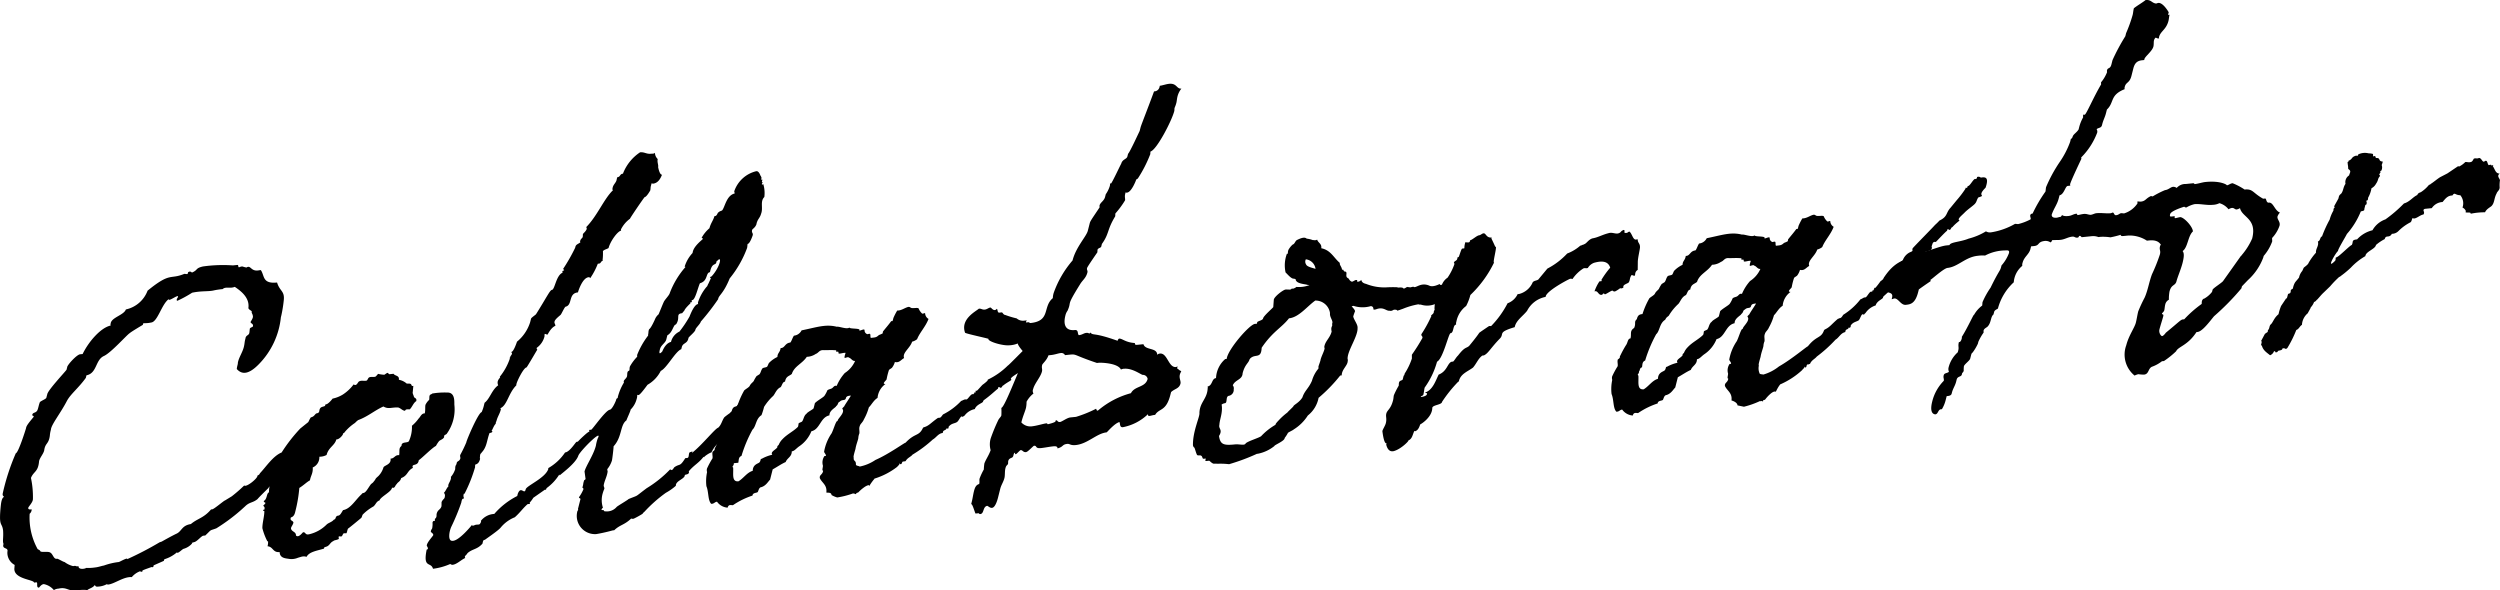 <svg xmlns="http://www.w3.org/2000/svg" width="302" height="71.32" viewBox="0 0 302 71.32">
  <g id="グループ_248" data-name="グループ 248" transform="translate(-88.618 -1297.612)">
    <path id="パス_1381" data-name="パス 1381" d="M133.742,1353.99a5.845,5.845,0,0,0-1.3.983c-.092.129-.1.373-.231.447-.076.068-1.41,1.176-1.545,1.25-.092.132-.111.435-.2.567-.06.007-.345-.026-.36.038-.076.067-.124.254-.2.322-.136.074-.285-.032-.361.038s.058.236-.019.3c-.272.149-.5.112-.648.248-.332.155-.4.4-.607.548-.227.206-.556.116-.5.354-.828.266-1.79.365-2.126,1.006-.375-.145-.647,0-1.022.1a1.993,1.993,0,0,1-1.2.122c-.569-.064-1-.2-1.026-.806-.841.087-.773-.649-1.462-.7a1.59,1.59,0,0,0,.066-.492.081.081,0,0,0-.088-.113,7.263,7.263,0,0,1-.6-1.578c-.006-.668.259-1.483.235-2.088,0,0-.18.018-.148-.107.076-.068.24-.024.168-.2.047-.187-.073-.175-.147-.349,0,0,.288-.212.26-.329,0,0-.269-.094-.178-.226.407-.222.3-.94.613-1.033a3.017,3.017,0,0,1,.069-.735l-.183.261c-.152.136-1.246,1.219-1.261,1.281-.592.486-.964.342-1.511.882l-.53.479a22.235,22.235,0,0,1-2.952,2.183c-.9.334-.48.048-1.33.863l-.24.025c-.241.025-.775.746-1.135.783l-.256.086.045.056a2.115,2.115,0,0,1-.983.646c-.18.019-.515.418-.772.5l-.1-.049a4.112,4.112,0,0,1-1.495.82c-.106.193-.047.187-.047.187l-1.253.553-.047.186c-.075.068-.179.019-.24.025.061-.006-1.024.347-1.04.409-.075.068-.092.13.013.181-.165-.044-.285-.032-.329-.088a2.366,2.366,0,0,0-1,.709c-.975-.083-2.079.817-2.86.9a.44.44,0,0,1-.166-.044,2.5,2.5,0,0,1-1.068.291c-.121.012-.3.031-.358-.207-.275.392-.755.44-.922.64-.554-.126-1.367.079-1.756,0-.541.055-.835-.4-1.708-.191a1.125,1.125,0,0,0-.573.18,2.118,2.118,0,0,0-1.221-.726c-.3.031-.5.354-.575.422-.421.043-.052-.722-.367-.629l-.241.024c.035-.367-2.53-.409-2.363-1.762,0,0,.018-.306.033-.368a1.663,1.663,0,0,1-.88-1.61c.142-.561-.7-.233-.468-.924-.147-.349.008-.729-.055-1.632-.138-1.078-.567-.307-.262-3.13.116-.923.325-.822.356-.947.015-.062-.165-.045-.146-.35a26.469,26.469,0,0,1,1.589-4.9c.3-.031,1.19-2.853,1.238-3.04.019-.3.5-.84.93-1.369.016-.062-.132-.168-.192-.162.049-.431.408-.224.622-.61.124-.255.158-.622.312-1,.227-.206.8-.386.787-.566l.1-.374c.066-.493,2.223-2.777,2.331-2.969l.079-.312c0-.244,1.143-1.513,1.564-1.556l.3-.029c.74-1.532,2.214-3.2,3.388-3.44a.329.329,0,0,1,0-.243c.069-.735,1.6-1.013,1.836-1.7a3.625,3.625,0,0,0,2.623-2.27c2.8-2.289,2.671-1.3,4.435-2.03.06-.006.286.033.345.027.12-.013.064-.249.183-.262a.3.3,0,0,1,.389.082c.783-.323.366-.523,1.36-.746a17.511,17.511,0,0,1,3.6-.124l.541-.054c.12-.013.088.112.088.112a.506.506,0,0,0,.073.175l.06-.007a.927.927,0,0,1,.376-.1,3.612,3.612,0,0,0,.494.132c.559-.36.5.556,1.556.328l.18-.019c.472.681.16,1.684,1.962,1.5.318,1.06.919,1,.815,2.1a16.585,16.585,0,0,1-.293,1.851l-.062.249a9.461,9.461,0,0,1-2.665,5.673c-1.186,1.214-2.025,1.3-2.662.575.034-.368.141-.561.129-.742.112-.679.63-1.339.759-2.08.047-.187.051-.43.129-.742l.032-.125c.051-.43.44-.348.474-.716.015-.062.035-.367.051-.429-.013-.181.408-.225.379-.342.079-.312-.326-.332-.279-.519.016-.062.275-.392.279-.635-.027-.361-.191-.4-.143-.593.032-.125-.462-.256-.4-.5.135-1.228-.95-2.028-1.651-2.5-.587.242-1.093-.071-1.471.272a8.426,8.426,0,0,0-1.157.179c-.677.129-1.411.022-2.524.256a14.016,14.016,0,0,1-1.767.968c-.121.013-.089-.112-.089-.112-.028-.119.107-.193.155-.38.018-.306-1.163.664-1.129.3-.863.633-1.338,2.746-2.119,2.825a3.4,3.4,0,0,1-.781.079l-.181.019-.047.187s-1.375.808-1.6,1.013c-.348.218-2.233,2.351-3.093,2.743-1.056.472-.821,2.085-2.114,2.338l-.079.313c-.9,1.244-1.839,1.947-2.285,2.782-.8,1.538-1.895,2.864-1.931,3.474a3.586,3.586,0,0,0-.131.741c-.147,1.047-.565.847-.681,1.769-.109.436-.506.841-.616,1.276-.106,1.347-.659,1.222-.983,2.043a11.03,11.03,0,0,1,.239,2.526c.009.423-.521.9-.568,1.089-.019.3.433.138.418.2a.7.7,0,0,1-.246.511,7.874,7.874,0,0,0,.967,4.272s.314.151.3.212c.058.238.93.027,1.183.185.374.144.426.868.861.762.121-.013.776.407.9.394a2.874,2.874,0,0,0,1.044.5c.436-.1.269.094.646,0-.022.548,1.047.258.882.213a5.5,5.5,0,0,0,1.126-.053c.42-.042.813-.2,1.054-.229a7.958,7.958,0,0,1,1.8-.426c.121-.012,1.088-.6,1.026-.347a39.4,39.4,0,0,0,3.908-2.036l.258-.087s1.163-.665,1.827-.975c.6-.3.6-.972,1.695-1.143.817-.69,1.523-.7,2.436-1.765l.12-.012c.165.043,1.437-1.057,1.558-1.07l.832-.509a17.985,17.985,0,0,0,1.5-1.306c.221.281,1.691-.9,1.589-1.194,0,0,.258-.087.3-.273.714-.741,1.585-2.1,2.625-2.514a19.249,19.249,0,0,1,2.256-2.9l.515-.415.44-.349c.091-.129.138-.316.321-.579.5-.112.47-.473.77-.5.378-.1.155-.38.4-.647.092-.131.452-.167.528-.236s-.013-.181.167-.2.575-.422.759-.683a3.872,3.872,0,0,0,1.236-.49,5.046,5.046,0,0,0,1.306-1.226c.4.262.483-.292.679-.372.333-.156.586,0,.9-.093.135-.074.139-.318.334-.4.256-.087.466.013.721-.073.06-.007.319-.338.319-.338a3.987,3.987,0,0,0,.734.108c.12-.012.228-.206.469-.229,0,0,.072.174.192.162l.481-.048c.161.286.717.169.636.723a1.949,1.949,0,0,1,.94.452c.165.043.361-.036.509.069.1.051.041.3.3.212l-.069.736c-.047.187.086.355.142.593.073.174.374.143.279.517-.347.218-.458.653-.776.99-.18.018-.509-.071-.573.179-.345-.026-.506-.313-.835-.4-.809-.04-1.173.24-1.784-.122-1.055.47-1.889,1.224-3.049,1.644a2.527,2.527,0,0,0-.381.342,5.667,5.667,0,0,0-1.288,1.163c-.032.125-.181.019-.168.2-.031.126-.458.654-.8.628-.189.748-.941.947-1.178,1.881a1.81,1.81,0,0,1-.873.21,1.332,1.332,0,0,1-.8,1.3c.052.723-.252,1-.334,1.551-.407.223-.8.628-1.286.92a17.117,17.117,0,0,1-.468,2.779c-.048.187-.114.68-.55.784-.169.442.266.336.308.636-.079.312-.307.517-.294.7.071.417.61.363.6.849.326.332.8-.385.86-.391.36-.038.191.4.822.22a4.373,4.373,0,0,0,1.979-1.113c.243-.267.663-.309.923-.64.3-.031.109-.436.53-.479.24-.025.394-.4.577-.666.917-.154,1.485-1.243,2.244-1.928.075-.069-.045-.056.212-.144.3-.029.562-.6.913-1.063.076-.068.288-.212.3-.274a1.676,1.676,0,0,0,.275-.392c.092-.132.3-.274.4-.4a2.481,2.481,0,0,0,.536-.966c.123-.255.964-.34.854-1.057.465.013.53-.479,1.039-.409.084-.555-.079-.842.285-1.121-.022-.606.828-.268.922-.641a4.089,4.089,0,0,0,.338-1.795,4.6,4.6,0,0,0,.806-.871c.227-.2.338-.641.742-.621.094-.374.025-.792.087-1.041a1.967,1.967,0,0,1,.442-.592c.048-.187-.009-.423.082-.555-.044-.057.273-.148.288-.211a8.779,8.779,0,0,1,1.785-.121c1.067-.048.856,1.249.9,1.548a5.033,5.033,0,0,1-.927,3.433c-.016.061-.272.148-.288.212-.075.067.013.18-.062.249-.108.193-.423.285-.575.421a3.832,3.832,0,0,0-.382.586c-.468.229-1.652,1.443-2.076,1.729-.085.8-.964.341-.7.921-.739.379-.581.909-1.425,1.237-.109.436-.41.468-.533.722-.212.143-.2.567-.576.423,0,.486-1.393,1.113-1.5,1.548C134.064,1353.41,134.045,1353.717,133.742,1353.99Z" transform="translate(0 4.793)"/>
    <path id="パス_1382" data-name="パス 1382" d="M156.594,1345.641c-.787.566-.5,1.994-1.552,3.132,0,.243-.154,1.534-.2,1.719a3.108,3.108,0,0,1-.553,1.028c-.032.125.056.236.026.361-.1.617-.389,1.071-.47,1.627.041.3.118.23.071.418a4.332,4.332,0,0,0-.2.567,2.93,2.93,0,0,0,.04,1.7.536.536,0,0,0-.168.2c-.048.187.3-.031.3.212a1.563,1.563,0,0,0,1.536-.519c.152-.138,1.527-.946,1.407-.933,1.371-.565.617-.124,2.206-1.317a13.876,13.876,0,0,0,2.787-2.226c.075-.068.12-.012.225.039.12-.013.227-.206.319-.336.712-.5.646,0,1.334-1.107l.241-.025c.3-.031.069-.735.413-.709.2-.081.272-.149.149.106,1.242-.976,2.8-2.956,3.172-3.053.379-.342.429-.773.72-1.228.168-.2,1.362-.988,1.3-.981l.12-.012a.445.445,0,0,1,0-.245,13.561,13.561,0,0,1,2.416-2.613.986.986,0,0,1,.108-.192c-.086-.356.449.075.588-.242,0,0,.494.132.509.069-.348.218-.482,1.445-.755,1.595-.242.267-.24.024-.39.16-.061.006-.092.131-.108.194-.152.136-.025.79-.463,1.14-.3.274-.725.316-.62.366a18.311,18.311,0,0,1-1.482,2.153c-.653.735-1.7,1.63-1.64,1.624-.5.112-.879.7-1.124,1.207-.24.025-1.027.59-.847.572-.061.007-.061.007-.1-.051-.61.792-1.122.964-1.792,1.761a.143.143,0,0,1,.029.119c-.019.306-.528.235-.5.354l-.032.125c-.215.387-1.087.6-1.049,1.14a6.611,6.611,0,0,1-1.209.85,16.781,16.781,0,0,0-2.564,2.264c-.152.138-.227.2-.242.268a10.931,10.931,0,0,1-1.088.6c-.12.012-.24.024-.285-.032-.849.814-1.358.745-2.057,1.422l-.18.019s-1.009.285-1.986.446a2.2,2.2,0,0,1-2.276-2.8.217.217,0,0,0,.064-.251l.3-1.183c-.028-.119-.208-.1-.178-.225a4.732,4.732,0,0,0,.537-.964c-.013-.181-.133-.169-.133-.169l.094-.374a1.976,1.976,0,0,1,.142-.561.206.206,0,0,0,.152-.137l-.125-.9c.174-.686,1.089-1.992,1.373-3.114a4.694,4.694,0,0,1,.221-.872c.676-1.283-2.057,1.423-2.336,2.058-.312,1-2.293,2.358-2.249,2.413,0,0-.073-.174-.1-.051a5.733,5.733,0,0,1-1.445,1.543.344.344,0,0,0-.107.194c-.015.062-.015.062-.12.012l-1.422.995a3.634,3.634,0,0,1-.442.59.151.151,0,0,1,.028.119c.045.056-.3.031-.315.093-.607.547-.823.934-1.505,1.55a4.256,4.256,0,0,0-1.724,1.267c-.335.4-1.955,1.474-1.894,1.468-.225-.039-.243.267-.291.454-.654.734-1.208.609-1.815,1.156-.122.255-.439.348-.262.573-.527.235-1.089.84-1.615.831l-.208-.1a7.43,7.43,0,0,1-2.077.575c-.245-.886-1.23,0-.768-2.289.015-.062.121-.013.153-.138,0-.242-.162-.287-.131-.412.035-.367.748-1.107.78-1.231,0-.243-.282-.275-.3-.456.079-.312.183-.261.187-.5a2.2,2.2,0,0,0,.021-.549c.064-.248.168-.2.288-.21.015-.062-.013-.181,0-.244a.422.422,0,0,0,.183-.261c.032-.125,0-.243.035-.368.126-.5.47-.472.58-.909l.007-.486c.138-.318.334-.4.366-.522.079-.313.051-.43-.084-.6.228-.206.322-.58.55-.784l-.029-.119c.08-.312.232-.448.311-.76.015-.062.047-.187,0-.244a2.73,2.73,0,0,0,.537-.964,1.231,1.231,0,0,1,.049-.43c.061-.006.139-.318.123-.255.019-.306.347-.218.442-.592.032-.125-.058-.236-.011-.423a16.241,16.241,0,0,0,.74-1.532c-.029-.118,1.438-3.606,1.859-3.648l.015-.062a4.1,4.1,0,0,0,.265-.816l.064-.249c.65-.492.859-1.544,1.645-2.11a.73.73,0,0,1-.054-.48,1.039,1.039,0,0,1,.291-.455c-.044-.055-.044-.055-.028-.118a7.074,7.074,0,0,0,1.181-2.124c.015-.062.032-.125-.028-.119l.075-.067.015-.062c.032-.125.183-.262.215-.386.016-.063-.089-.114-.058-.238,0,0,.209.1.661-1.221a4.972,4.972,0,0,0,1.588-2.346l.111-.436c.032-.125.59-.485.607-.548,1.269-2.01,1.671-2.9,1.911-2.925.36-.036.5-1.75,1.284-2.074a.149.149,0,0,0-.028-.118c.047-.187.136-.075.227-.206-.044-.056-.088-.113-.148-.106a21.643,21.643,0,0,0,1.471-2.578l.032-.125c.079-.312.379-.342.607-.547-.089-.113-.028-.119-.028-.119,0-.244.274-.393.306-.517a2.64,2.64,0,0,0,.019-.3c-.029-.119.3-.274.459-.654a.3.3,0,0,0-.058-.238c1.336-1.349,2.157-3.437,3.234-4.455-.1-.051-.058-.238-.026-.362.1-.374.442-.592.476-.959l.064-.249c.42-.042.275-.393.7-.435l.015-.062a5.438,5.438,0,0,1,2.042-2.515c.54-.055.762.227,1.3.172.181-.018.346.026.5-.112a1.075,1.075,0,0,0,.336.756c-.094.373.112.716.048.966,0,0,.169.954.469.923-.155.38-.433,1.015-1.094,1.082-.06.007-.1-.051-.163-.043l-.1.374c-.031.125-.019.3-.066.492,0,0-.429.773-.669.8-.06.007-1.832,2.616-1.772,2.609a3.608,3.608,0,0,0-1.08,1.263.193.193,0,0,0,.012.181c-.42.042-1.321,1.288-1.525,2.1-.212.144-.512.174-.68.373a6.615,6.615,0,0,1-.044,1.1l.045.057c-.316.093-.2.323-.5.354l-.12.012a8.4,8.4,0,0,1-.907,1.731c-.06.006-.028-.119-.209-.1-.721.074-1.218,1.581-1.282,1.83-1.2.122-.619,1.52-1.491,1.73-.12.012-.538.966-.6.971.059-.006-.652.491-.73.8-.062.249.058.236.1.536-.588.242-.913,1.064-.973,1.069s-.209-.1-.329-.087a2.674,2.674,0,0,0-.019.306,2.414,2.414,0,0,1-.933,1.369c-.047.187.074.175.059.237.015-.062-1.242,2.129-1.3,2.135-.36.036-1.207,1.762-1.226,2.068l-.032.125c-.941.946-1.079,2.417-1.923,2.744a.124.124,0,0,1,.073.175c-.126.5-.385.829-.512,1.327-.015.062-.122.256-.094.374-.212.142-.445.835-.506.841-.015.062.121-.013.089.113s-.332.155-.332.155c-.341.883-.306,1.669-.943,2.341-.108.193-.136.075-.2.325-.019.3-.051.429.009.423-.094.374-.218.629-.593.728a1.183,1.183,0,0,0-.019.306,17.9,17.9,0,0,1-1.284,3.227c-.06,0-.045-.058-.045-.058a.593.593,0,0,0-.021.548c-.064.25-.194-.161-.322.58a26.747,26.747,0,0,1-1.206,2.914c-.262.574-.426,1.683.1,1.69.793.1,2.423-1.946,2.423-1.946-.015.062-.091.13.209.1.347-.218.645,0,.768-.26.092-.13.123-.255.079-.31a2.2,2.2,0,0,1,1.616-.833,9.083,9.083,0,0,1,2.771-2.164l.062-.249c.373-1.009.75.046.936-.459l.032-.125c.171-.442,2.326-1.329,2.715-2.4.015-.064.032-.125-.028-.119a6.06,6.06,0,0,0,2.063-1.909c.661-.068,1.46-1.607,1.425-1.237.015-.062.015-.062.135-.075-.06.006,1.337-1.349,1.349-1.169.064-.249-.028-.119,0-.242l.24-.025c.1.051,1.694-2.3,2.25-2.415.3-.031.733-1.046.763-1.17l.032-.125c.016-.062.2-.081.183-.261a6.271,6.271,0,0,1,.726-1.713c.016-.062-.028-.119-.013-.182.048-.186.4-.4.4-.646.032-.126,0-.245.051-.43s.212-.144.242-.268a3,3,0,0,1,.019-.306l.032-.124a5.591,5.591,0,0,1,.884-1.183.554.554,0,0,1,0-.242,9.636,9.636,0,0,1,1.274-2.255s.075-.068.032-.125c.062-.249.033-.367.081-.555.079-.31.088.113.735-1.288a1.573,1.573,0,0,1,.382-.586c.06-.006.016-.062.076-.068.139-.318.619-1.52.588-1.395.078-.313.685-.859.763-1.17a10.24,10.24,0,0,1,1.914-3.17c-.121.012-.121.012-.089-.113a4.239,4.239,0,0,1,.92-1.549l.031-.125c.131-.742,1.2-1.518,1.22-1.581.032-.125-.165-.045-.133-.169a4.206,4.206,0,0,1,.929-1.126c.158-.623.476-.96.6-1.457l.061-.007c.3-.031.29-.455.47-.473.092-.131.332-.155.407-.224.335-.4.518-1.812,1.51-2.035-.013-.181-.073-.175-.041-.3a3.729,3.729,0,0,1,2.655-2.395c.421-.042.545.855.563.551a.581.581,0,0,1,0,.243.324.324,0,0,0,.136-.075.924.924,0,0,1-.107.193c-.032.125.028.119.088.113l.06-.006-.047.187c-.047.186.028.118.088.112a.922.922,0,0,1-.107.193.156.156,0,0,0,.028.119.312.312,0,0,0,.136-.075,3.692,3.692,0,0,1,.131,1.565c-.547.541-.106,1.347-.4,2.044-.111.436-.4.647-.493,1.021,0,0-.091.13-.031.125-.127.5-.519.66-.55.785-.094.374.147.349.068.661.015-.062-.313,1-.613,1.034-.032.123-.019.3-.067.492a12.871,12.871,0,0,1-2.1,3.674c-.773,1.9-1.33,2.016-1.395,2.509a28.389,28.389,0,0,1-2.089,2.7c-.079.311-.593.728-.656.976,0,.244-.807.871-.837,1-.129.742-.667.554-.809,1.114l-.062.249c-.708.254-1.754,2.3-2.477,2.619a4,4,0,0,1-1.6,1.679c-1.16,1.575-1.064,1.2-1.244,1.22a1.433,1.433,0,0,1-.066.492,2.823,2.823,0,0,1-.736,1.29C157.133,1344.432,156.642,1345.454,156.594,1345.641Zm-13.33-4.229a.093.093,0,0,0,.076-.069Zm20.058-8.716c-.781.08-.246.51-.66,1.22-.032.125-.227.206-.227.206-.26.329-.356.946-.9,1.244l-.126.5c-.111.435-.637.672-.763,1.17-.064.249-.2.809.281.275.465-1.141,1.109-1.146,1.049-1.14a1.863,1.863,0,0,1,1.021-1.256,13.916,13.916,0,0,0,1.222-1.824c.169-.442.6-1.457,1.023-1.5a.519.519,0,0,0-.013-.18,5.5,5.5,0,0,1,1.074-1.93c.06-.006.139-.318.214-.387.015-.061.262-.573.279-.635-.045-.055-.121.013-.089-.112.015-.062.2-.081.212-.144.973-1.07,1.291-2.559.637-1.825l-.06.007-.047.186c-.1.374-.526-.007-.764,1.17-.541.055-.208,1.054-1.216,1.338-.278.635-.565,2-.926,2.037l-.06.006a.49.49,0,0,0,.013.18l-.015.062-.121.013-.075.068.044.056s-.682.615-.761.927C163.581,1332.365,163.321,1332.7,163.321,1332.7Z" transform="translate(7.698 2.752)"/>
    <path id="パス_1383" data-name="パス 1383" d="M192.428,1336.285c-.581-1.642,1.29-2.561,1.67-2.9.3-.03.373.145.734.108.24-.025.467-.229.648-.248.12-.012.266.337.566.307a.36.36,0,0,0,.212-.144c.12-.012.054.481.3.456l.3-.031c.12-.012.161.287.446.319a11.143,11.143,0,0,0,1.361.408,1.155,1.155,0,0,0,.807.282l.42-.042a.921.921,0,0,0-.107.193.04.04,0,0,0,.045.055l.24-.024c.12-.013.148.106.269.094,2.463-.252,1.434-1.968,2.692-3.006a2.463,2.463,0,0,1,.1-.616,12.24,12.24,0,0,1,2.283-3.935c.409-1.621,1.671-2.9,1.844-3.586l.206-.81c.094-.374.078-.312,1.209-2.005.015-.062-.013-.18,0-.242.1-.374.547-.542.673-1.04l.079-.312a3.578,3.578,0,0,0,.476-.958.765.765,0,0,0,.034-.368.135.135,0,0,1,.1.051c.121-.013,1.291-2.561,1.244-2.374.156-.622.667-.553.761-.927l.079-.312c.228-.2,1.415-2.814,1.4-2.752l.111-.436c.079-.312.868-2.273,1.629-4.354a.662.662,0,0,0,.666-.554l.032-.124c.3-.031.753-.2,1.114-.235.961-.1.892.639,1.493.576a2.5,2.5,0,0,0-.476.96c-.064.25-.082.555-.129.741-.111.436-.186.5-.233.692a2.674,2.674,0,0,1-.019.306c-.3,1.183-2.128,4.708-2.88,4.906a2.674,2.674,0,0,0-.019.306,15.72,15.72,0,0,1-1.505,2.945c-.015.063-.181.019-.245.268,0,0-.526,1.389-1.067,1.444-.061.006-.12.012-.165-.045l-.047.187c-.1.374.022.6-.025.792a10.4,10.4,0,0,1-1.16,1.575c-.032.125,0,.244-.034.367-.994,1.62-.7,2.076-1.6,3.32l-.079.312c-.047.186-.392.161-.455.41a2.368,2.368,0,0,1-.018.3c.091-.131-1.191,1.7-1.238,1.886-.064.249.1.294.038.542-.173.686-.58.909-.887,1.426-1.775,2.852-.953,1.918-1.509,3.188a1.559,1.559,0,0,0-.261.574c-.315,1.245.112,1.87,1.133,1.766.481-.049.294.455.488.618.42-.042.588-.242.888-.273s.329.088.389.082a.353.353,0,0,0,.092-.13c.475.437.256-.087,3.317,1l.016-.061c.016-.063.108-.194.168-.2.36-.038.759.468,1.914.533-.047.187.056.237.3.213l.722-.074c.215.768,1.661.378,1.664,1.289a.459.459,0,0,1,.332-.156c.9-.091,1.029,1.717,1.93,1.625a.82.82,0,0,0,.2-.081l-.064.25c.208.1.281.275.506.313-.032.125-.123.255-.171.442-.111.436.155.773.076,1.084-.158.624-.741.622-1.136,1.027l-.08.312c-.52,2.056-1.34,1.593-1.844,2.434l-.061.007c-.239.023-.435.1-.615.122-.12.013-.226-.038-.179-.225a6.022,6.022,0,0,1-3.034,1.583c-.42.042-.309-.393-.426-.623-.634.185-1.487,1.243-1.547,1.249-1.2.122-2.282,1.385-3.724,1.532-.66.067-.719-.17-1.019-.14-.661.067-.439.348-1.191.546.019-.3-.341-.268-.522-.249-.48.048-1.037.166-1.457.208-.781.08-.447-.319-.867-.276-.06.006-.774.747-.743.622l-.015.062c-.061.006-.135.074-.2.081-.36.037-.4-.262-.642-.239-.12.013-.47.473-.59.485-.06.007-.12.013-.073-.174-.24.024-.154.38-.306.516-.032.125-.436.1-.532.48-.032.125,0,.242-.034.367-.108.193-.212.142-.307.516s-.04.855-.119,1.166c-.126.5-.386.829-.512,1.327l-.267,1.06c-.111.435-.359,1.189-.72,1.227-.241.024-.373-.145-.582-.245-.557.118-.356.947-.837.995-.18.019-.088-.112-.269-.093l-.3.03c-.06.007-.419-1.353-.541-1.1l.078-.312c.1-.374.161-.867.271-1.3s.251-.754.626-.853c.079-.312-.011-.424.053-.674a7.723,7.723,0,0,1,.508-1.083,5.962,5.962,0,0,1,.069-.735c.187-.5.537-.966.754-1.595a2.59,2.59,0,0,1,0-1.4,21.233,21.233,0,0,1,.913-2.217c.124-.255.334-.4.382-.585a8.447,8.447,0,0,0,0-.91c.241-.025.952-1.675,2-4.209-.287.212-.967.584-.835.753.209.1-.362.28-.954.764-.044-.056-.2.325-.3.274a.44.44,0,0,0-.271-.094l-.047.187c-.362.28-.909.821-1.7,1.387a.335.335,0,0,0-.107.193c-.107.193-.724.316-.97.827l-.015.062a2.069,2.069,0,0,0-1.255.8l-.135.075c-.032.125-.181.018-.181.018-.163-.043-.366.522-.577.666-.287.212-.677.129-1.028.591.013.181-.064.249-.107.193,0,0-.075.068-.1-.051-.139.319-.347.218-.454.412l-.047.187c-.541.054-.788.566-1.2.788a14.926,14.926,0,0,1-2.451,1.828c-.183.261-.62.367-.85.815.015-.062-.181.019-.181.019-.328-.088-.169.442-.483.292l-.028-.119-.032.125c-.032.125-.243.268-.259.329a8.633,8.633,0,0,1-2.763,1.435.352.352,0,0,1-.092.131,6.875,6.875,0,0,0-.55.784.152.152,0,0,0-.027-.119c-.345-.026-1.1.659-1.271.857-.075.068-.18.019-.271.149.027.119-.076.068-.181.019-.045-.056-.016.063-.165-.044a10.153,10.153,0,0,1-1.941.5,2.922,2.922,0,0,1-.687-.294c-.026-.361-.462-.257-.627-.3.116-.922-.526-1.161-.788-1.74-.071-.418.334-.4.4-.891-.165-.043-.041-.3-.022-.606a1.374,1.374,0,0,1,.179-1.17l.181-.019c0-.242-.206-.342-.219-.524a5.7,5.7,0,0,1,.911-2.216c.246-.511.388-1.073.587-1.4.016-.062.121-.012.168-.2.032-.125.426-.529.565-.847.171-.442-.069-.417-.022-.6-.015.063.152-.136.227-.206.033-.125.674-1.038.8-1.295-.3.031-.541.055-.6.306-.094.373-.435.1-.754.44-.256.087-.139.318-.427.529-.047.187-.832.509-.809,1.115-1.113.234-1.13,1.691-2.184,1.921a4,4,0,0,1-1.522,1.854c-.363.281-.546.542-.847.573.007.667-.55.785-.736,1.289-.527.235-1.027.589-1.57.888l-.315,1.245c-.228.206-.474.716-1.047.9-.3.031-.334.4-.441.591-.153.137-.6.061-.635.429a9.251,9.251,0,0,0-2.341,1.148c-.135.075-.537-.188-.663.311a1.711,1.711,0,0,1-1.282-.719c-.3.031-.362.279-.707.253-.415-.442-.283-1.428-.575-2.126a5.242,5.242,0,0,1,.081-1.708.781.781,0,0,1-.011-.423,9.874,9.874,0,0,1,.66-1.221c.064-.249-.081-.6.041-.854-.016.062.212-.144.227-.2,0,0-.013-.181.064-.25a12.7,12.7,0,0,1,.66-1.221c.26-.331.2-.81.566-.847.141-.56-.125-.9.435-1.259.261-.573-.052-.723.328-1.065.109-.435.261-.573.682-.615a9.829,9.829,0,0,1,.833-1.905c.228-.206.56-.361.667-.554.14-.318.47-.473.518-.66a3.948,3.948,0,0,1,.308-.518l.347-.216c.167-.2.171-.442.353-.7.092-.131.5-.111.588-.241s.155-.38.231-.449a3.5,3.5,0,0,1,1-.707c.006-.487.306-.518.387-1.073.526.008.5-.6,1.164-.665.152-.136.261-.573.445-.834a1.161,1.161,0,0,0,.923-.64c1.849-.371,2.89-.78,4.266-.434.2-.081,1.255.357,1.5.091.073.174.974.082,1.227.239-.154.38.649-.248.614.12a.476.476,0,0,0,.355.449s.256-.087.3-.031c.1.049.009.425.114.474.6-.061.661-.067.964-.341,0,0,.452-.167.468-.229,0,0-.013-.181.062-.249.26-.329.67-.8.946-1.188.135-.075.148.106.227-.206l.047-.187a7.383,7.383,0,0,1,.462-.9c.523.007.9-.335,1.34-.44.24-.025.208.1.433.137.285.032.661-.067.81.039a1.694,1.694,0,0,0,.427.625c.1.051.316-.093.361-.037a.819.819,0,0,0,.412.686c-.358.948-1.056,1.625-1.381,2.448a1.552,1.552,0,0,1-.6.3c-.265.816-1.216,1.337-.969,1.98-.408.224-.562.6-1.116.476a2.043,2.043,0,0,1-.353.7c-.075.068-.348.218-.365.28a8.287,8.287,0,0,0-.283,1.121c-.107.193-.606.548-.141.561a2.3,2.3,0,0,0-.95,1.675c-.483.293-.746.865-1.049,1.138a6.606,6.606,0,0,1-.6,1.457c-.154.381-.426.53-.489.779-.139.318-.021.549-.056.917a1.608,1.608,0,0,0-.126.5c0,.243-.265.816-.346,1.37-.047.187-.313,1-.208,1.054-.066.491.282.275.26.823.013.181.313.151.461.256a5.185,5.185,0,0,0,1.9-.8c1.644-.714,3.657-2.194,3.625-2.069,1.126-1.207,1.6-.769,2.077-1.728a.339.339,0,0,1,.092-.132c.693-.192.832-.509,1.754-1.15l.18-.018c.166.044.4-.4.455-.41a7.742,7.742,0,0,0,2.165-1.616c.255-.087.408-.223.572-.18l.121-.013c.211-.142.534-.721.742-.621.12-.012.075-.068.167-.2.016-.062.076-.068.061-.007l-.032.126a.533.533,0,0,0,.122-.257l.032-.125a.131.131,0,0,0,.1.051c.06-.006.562-.6.714-.74a4.305,4.305,0,0,0,.59-.486l.032-.125a8.777,8.777,0,0,0,2.421-1.7c.06-.007.775-.747.852-.815l.941-.946s-.592-.669-.589-.912a2.851,2.851,0,0,1-.993.222c-.841.086-2.635-.461-2.556-.772C195.4,1337.014,192.456,1336.4,192.428,1336.285Zm-14.529,3.054c-.1-.049.082-.554.1-.616-.285-.032-.617.124-.842.086a.652.652,0,0,0-.056-.238l-.18.019c-.121.012-.013-.181-.074-.175-.568-.062-1.169,0-1.575-.021-.465-.013-.559.36-.875.453a2.014,2.014,0,0,1-1.084.353c-.565.847-1.514,1.125-1.81,2.067-.3.273-.708.254-.821.933-.3.031-.335.4-.519.66-.528.237-.67.8-.913,1.064a6.377,6.377,0,0,0-1.1,1.325,8.247,8.247,0,0,1-.312,1c-.7.434-.632,1.338-1.087,1.749a16.391,16.391,0,0,0-1.329,3.171c-.392.161-.306.516-.386.828l-.54.054a.471.471,0,0,1-.154.381c.012.18.088.112.073.174.049.723-.2,1.721.64,1.635.619-.367,1.033-1.076,1.725-1.268.008-.729.566-.847.777-.99.227-.2.126-.5.291-.454a4.7,4.7,0,0,1,1.295-.5c-.266-.338.383-.585.566-.846.061-.007.032-.125.032-.125.123-.256.152-.137.167-.2a2.057,2.057,0,0,1,.474-.716c.563-.6,1.287-.92,1.834-1.461.076-.068.078-.312.109-.436.016-.062.333-.155.408-.223.168-.2.186-.5.369-.766.015-.062.152-.138.243-.267.228-.206.7-.435.788-.566l.156-.625c.32-.335,1.059-.714,1.167-.908a3.412,3.412,0,0,0,.338-.641c.152-.136.452-.167.527-.235.2-.081.276-.393.6-.3a5.6,5.6,0,0,1,.98-1.556,3.306,3.306,0,0,0,1.247-1.462c-.36.036-.446-.319-.775-.407C178.352,1339.172,178.019,1339.328,177.9,1339.339Zm33.736,1.3a.9.9,0,0,0-.375.1c-.381-.812-2.48-.841-2.66-.822l-.24.025c-2.914-.98-2.417-1.09-3.319-1l-.54.055a.49.49,0,0,0-.522-.25c-.3.031-.693.192-1.173.24l-.3.031c-.218.63-.717.983-.764,1.17-.094.374.054.48-.025.792-.173.686-.887,1.427-1.061,2.111a.581.581,0,0,0,.039.543,3.125,3.125,0,0,0-.837.995,3.742,3.742,0,0,1-.068.735c-.127.5-.358.948-.561,1.758a1.456,1.456,0,0,0,1.223.481c.661-.067,1.429-.327,1.79-.364.18-.019.088.112.208.1.061-.006.873-.21.9-.335l.032-.125.06-.006c.18-.019.118.231.478.2.316-.094.832-.51,1.251-.553l.661-.067a14.6,14.6,0,0,0,2.412-.974c.06-.006.056.238.178.225a.264.264,0,0,0,.135-.074,10.179,10.179,0,0,1,3.911-2.037c.461-.9,1.748-.663,2.016-1.723a.577.577,0,0,0-.579-.487C213.728,1341.4,212.657,1340.54,211.635,1340.644Z" transform="translate(12.768 1.515)"/>
    <path id="パス_1384" data-name="パス 1384" d="M220.916,1329.666c.035-.367,1.126-1.207,1.425-1.237.12-.012.466.013.525.007.181-.019.213-.142.273-.148l.044.055a1.13,1.13,0,0,0,.468-.229,3.567,3.567,0,0,0,1.577-.221l-.283-.032c-.209-.1-1.38-.1-1.4-.708a.163.163,0,0,1-.165-.043c-.316.093-.8-.526-1.041-.743a3.969,3.969,0,0,1,.162-2.263s.045.057.136-.075c-.044-.055-.013-.18.034-.367a2.459,2.459,0,0,1,.518-.66c.258-.086.26-.329.487-.535.74-.378,1.024-.347,1.218-.183a2.8,2.8,0,0,1,.717.169c.12-.013.329.087.54-.055.131.412.58.487.5,1.042,1.167.245,1.473,1.126,2.244,1.775-.064.249.234.462.26.823l.121-.012c.059-.007.028.118.176.225.525.007-.038.61.44.806.1.049.162.287.37.387.193.162.483-.293.737-.135a.191.191,0,0,0,.012.18.564.564,0,0,0,.468-.229c.058.236.191.4.579.487a5.916,5.916,0,0,0,2.411.423,13.323,13.323,0,0,1,1.35-.016c.208.1.3-.031.628.058.061-.006.106.051.151.106.24-.025.423-.286.512-.173.06-.006.24-.025.225.038l.436-.1c.282.274.847-.572,1.907-.133.462.256,1.277-.192,1.277-.192s.028.119.089.113l.18-.019a1.812,1.812,0,0,1,.686-.857,7.033,7.033,0,0,0,.814-1.6.3.3,0,0,0-.058-.236c.108-.193.348-.218.4-.4l.047-.187c.032-.125.119-.012.135-.074.107-.193.313-1,.433-1.015l.24-.025.016-.062a2.305,2.305,0,0,1,.065-.493l.048-.187a3.068,3.068,0,0,0,.345.026c.18-.018.2-.08.242-.267.241-.025.788-.566,1.089-.6.179-.019.347-.218.527-.236.3-.031.323.574.984.507l-.032.125s.425.868.453.986l.06,0c.181-.019-.4,2.043-.188,1.9a13.57,13.57,0,0,1-2.867,3.933,6.248,6.248,0,0,1-.512,1.327,3.1,3.1,0,0,0-1.177,1.881.8.8,0,0,0-.035.368c-.42.042-.252,1-.672,1.038-.241.025-.894,3.066-1.632,3.445a9.761,9.761,0,0,1-1.494,3.126c-.062.248-.081.554-.16.866-.032.125-.332.155-.3.273.241-.024.677-.128.724-.317l.032-.125-.269-.093c.949-.279,1.308-1.469,1.662-2.172,1.041-.409,1.053-1.382,1.564-1.555l.18-.019c.136-.075.367-.522.594-.728.869-1.12.97-.827,1.35-1.169.167-.2.928-1.126,1.218-1.581.076-.068,1.135-.783,1.135-.783.136-.075.18-.018.3-.031a11.313,11.313,0,0,0,1.984-2.751,2.155,2.155,0,0,0,1.213-1.095c.076-.068.061-.006.12-.012a2.448,2.448,0,0,0,1.714-1.449c.227-.206.452-.167.663-.309l1.1-1.325a8.759,8.759,0,0,0,2.393-1.822,5.109,5.109,0,0,0,1.585-.951c.121-.012.121-.012.2-.08a.579.579,0,0,0,.256-.087c.316-.094.486-.535,1-.709a3.677,3.677,0,0,0,.693-.192c.255-.086.784-.321,1.22-.427.512-.174.9.152,1.29-.011.256-.086.243-.267.5-.354.076-.068.12-.012.18-.019-.031.125.013.182,0,.245-.032.125.088.112.328.088a.465.465,0,0,1,.273-.149c.341.268.421,1.11.873.943l.12-.013c0,.486.3.455.274,1-.035.367-.255,1.24-.262,1.727l-.011.971a.6.6,0,0,0-.307.518l-.047.186c-.18.019-.269-.093-.389-.081-.274.393-.141.561-.341.884-.091.131-.648.247-.65.492-.016.062-.016.062.028.119-.06.006-.076.067-.136.074-.135.074-.18.018-.3.029a3.282,3.282,0,0,1-.56.361c-.255.087-.268-.094-.388-.082-.256.087-.62.367-.876.454,0,0-.088-.113-.148-.107a.189.189,0,0,0-.152.138c-.513.173-.5-.555-.955-.389a5.055,5.055,0,0,1,.6-1.214l.241-.025.075-.068a.124.124,0,0,1-.1-.051,10.271,10.271,0,0,1,1.083-1.507c-.289-.941-1.267-.781-1.959-.589a1.46,1.46,0,0,0-.741.622c-.256.087-.286-.032-.541.055a4.551,4.551,0,0,0-1.321,1.287.452.452,0,0,0-.286-.032c-.255.087-2.958,1.515-2.951,2.183a3.2,3.2,0,0,0-2.242,1.684c-.518.659-1.348,1.169-1.494,1.972-2.152.644-1.194.79-1.816,1.4-1.109,1.144-1.388,1.78-1.915,2.015l-.181.019c-.5.354-.717.983-1.127,1.45-.653.49-1.54.763-1.716,1.692l-.06.006a15.9,15.9,0,0,0-1.965,2.445c-.034.368-1.144.36-1.178.728-.015,1.215-1.587,2.1-1.435,1.967-.092.131-.173.685-.625.853a.126.126,0,0,1-.1-.049c-.231.447-.253,1-.764,1.169.256-.087-.777.99-1.665,1.262-.828.267-.966-.811-.981-.75l.047-.186c-.332.155-.507-1.467-.507-1.467.064-.248.338-.641.416-.953.141-.561-.036-.786.059-1.16.111-.436.546-.541.814-1.6.064-.25.051-.43.1-.617a9.9,9.9,0,0,1,.585-1.153c.016-.061,0-.242.035-.367.079-.312.407-.224.454-.41l.079-.312c.064-.249.076-.068.123-.255l.032-.125a7.9,7.9,0,0,0,.862-1.788c.015-.062,0-.242.006-.486a22.743,22.743,0,0,0,1.269-2.011c.064-.249-.178-.225-.115-.474a15.427,15.427,0,0,0,1.2-2.185c-.165-.043.3-.274.29-.454-.06.006.155-.38.111-.436l-.06.006c.06-.006.034-.367.082-.555a2.472,2.472,0,0,1-1.71.053.526.526,0,0,1-.286-.032,9.031,9.031,0,0,0-1.9.557c-.06.006-.588.241-.693.192.076-.068-.148-.106-.268-.094-.165-.045-.288.211-.616.123-.421.042-.7-.476-1.528-.209-.2.081-.376.1-.421.042,0-.242-.086-.355-.309-.393a3.535,3.535,0,0,1-2.1-.03c-.12.012-.2.08-.241.025.179.225.415.443.429.625a5.909,5.909,0,0,0-.219.629c.071.417.573.973.522,1.4.049.966-1.126,2.6-1.2,3.583-.031.123.059.236.011.423-.021.548-.717.984-.726,1.713l-.181.019a18.656,18.656,0,0,1-2.612,2.693,3.582,3.582,0,0,1-1.3,2.136,5.349,5.349,0,0,1-1.716,1.691c-.015.062-.74.38-.7.435a3.787,3.787,0,0,1-.381.586c.026.361-1.271.857-1.242.976a4.586,4.586,0,0,1-1.991.93l-.121.012a24.216,24.216,0,0,1-3.36,1.252,8.726,8.726,0,0,0-1.214-.059c-.06.006-.526-.007-.586,0-.24.025-.55-.369-.61-.362l-.3.031c-.12.012-.12.012-.163-.044l.062-.249-.24.025c-.24.023-.1-.294-.37-.388-.045-.057-.36.036-.449-.075-.161-.288-.316-1.061-.365-.874.016-.062-.148-.106-.129-.413,0-1.638.852-3.364.781-3.78.046-1.341.95-1.676,1-3.016.016-.062.016-.062-.012-.181.616-.123.476-.96,1.017-1.015a3.23,3.23,0,0,1,1.108-2.3l.18-.018c.1-1.1,2.751-4.165,3.412-4.232l.24-.025.031-.125c-.072-.175.649-.248.712-.5.02-.306,1.353-1.413,1.233-1.4Zm1.834,2.242c-.869,1.121-1.984,1.6-3.3,3.553-.062,1.4-.759.683-1.381,1.294l-.092.13c-.111.437-.561.6-.829,1.663-.026.79-.9.759-1.188,1.456a.553.553,0,0,1,.114.474.728.728,0,0,1-.55.784c-.48.048-.16.866-.521.9a.921.921,0,0,0-.39.162,2.473,2.473,0,0,1,.038.541c-.009.73-.287,1.365-.309,1.914-.126.5.443.562-.046,1.341.153,1.016.527,1.16,1.908,1.02.6-.061,1.183.183,1.322-.134.3-.274,1.568-.646,1.856-.857a7.574,7.574,0,0,1,1.757-1.392c-.1-.049.366-.522.366-.522a7.743,7.743,0,0,1,1.062-.957c.015-.062.7-.679.714-.741.048-.187.7-.435,1.094-1.082.265-.818.733-1.046,1.149-2a3.945,3.945,0,0,1,.783-1.477,1.312,1.312,0,0,0,0-.242c.032-.125.2-.567.248-.754.051-.431.663-1.464.454-1.564.069-.735.689-1.1.894-1.911a2.145,2.145,0,0,1-.041-.3c0-.242.062-.249.126-.5a.19.19,0,0,1-.013-.181c.139-.318-.336-.754-.269-1.247a1.763,1.763,0,0,0-1.783-1.518C224.927,1330.473,223.951,1331.786,222.75,1331.908Zm2.037-7.126a.59.59,0,0,0,.022.6c.1.293.715.412,1.148.55A1.326,1.326,0,0,0,224.787,1324.782Z" transform="translate(21.577 4.158)"/>
    <path id="パス_1385" data-name="パス 1385" d="M293.319,1323.649c-.165-.044-.345-.026-.423.286-.171.442,0,.243-.066.493-.126.5-1.2.122-1.41,1.175-.783.322-.887,1.425-1.807,1.823-.061.007-.092.132-.047.187-.2.323-.635.429-.623.609-.044-.055-.227.206-.287.212l-.047.187a16.731,16.731,0,0,1-1.564,1.555.326.326,0,0,0-.107.193c-.047.187-.68.373-.867.877l-.015.062a2.339,2.339,0,0,0-1.226.914l-.152.137c.028.12-.181.019-.181.019-.163-.044-.306.516-.474.716-.287.212-.692.192-.982.646.012.181-.064.249-.124.255,0,0-.075.068-.1-.049-.079.31-.347.218-.394.4l-.048.187c-.555.118-.759.684-1.166.909a16.634,16.634,0,0,1-2.275,2.051c-.184.261-.636.428-.807.872a.847.847,0,0,0-.2.08c-.329-.087-.111.436-.44.348l-.028-.119-.031.125c-.032.125-.245.268-.26.33a9.47,9.47,0,0,1-2.662,1.728.332.332,0,0,1-.092.13,5.321,5.321,0,0,0-.429.773c.016-.062-.1-.049-.1-.049-.343-.026-1,.708-1.181.969-.075.068-.181.019-.273.149.089.113-.075.068-.18.019-.06.006-.015.062-.18.019a10.339,10.339,0,0,1-1.929.681l-.777-.163c-.026-.362-.563-.551-.728-.594.116-.923-.526-1.161-.788-1.741-.071-.419.333-.4.4-.89-.165-.043-.041-.3-.022-.606a1.372,1.372,0,0,1,.179-1.171l.181-.019c0-.242-.207-.342-.219-.523a5.709,5.709,0,0,1,.911-2.217c.246-.511.388-1.072.587-1.4.015-.063.121-.013.168-.2.031-.125.426-.529.566-.846.169-.442-.072-.419-.023-.6-.016.061.151-.138.228-.206.031-.125.672-1.04.8-1.295-.3.031-.541.055-.6.3-.094.373-.436.1-.755.44-.255.087-.139.318-.426.529-.047.187-.832.51-.808,1.115-1.114.234-1.131,1.693-2.185,1.921a4,4,0,0,1-1.522,1.855c-.363.28-.547.541-.847.573.007.666-.55.783-.736,1.288-.528.236-1.028.589-1.57.889l-.315,1.245c-.228.206-.474.716-1.047.9-.3.029-.335.4-.442.59-.152.136-.6.061-.635.429a9.244,9.244,0,0,0-2.338,1.148c-.136.074-.539-.188-.664.311a1.716,1.716,0,0,1-1.282-.72c-.3.031-.363.279-.708.254-.414-.443-.282-1.428-.574-2.128a5.209,5.209,0,0,1,.081-1.708.769.769,0,0,1-.011-.423,9.864,9.864,0,0,1,.66-1.221c.064-.249-.082-.6.041-.854-.016.062.212-.142.227-.2,0,0-.013-.181.064-.249a12.572,12.572,0,0,1,.66-1.22c.259-.331.2-.81.565-.847.142-.561-.124-.9.436-1.259.261-.573-.052-.723.328-1.066.109-.436.261-.573.682-.616a9.748,9.748,0,0,1,.833-1.905c.228-.206.56-.361.667-.553.139-.319.47-.474.517-.66a3.975,3.975,0,0,1,.307-.518l.348-.216c.167-.2.171-.443.354-.7.091-.13.5-.11.588-.242s.154-.38.229-.448a3.513,3.513,0,0,1,1-.708c.007-.487.307-.518.388-1.072.526.007.5-.6,1.163-.665.152-.138.262-.573.446-.835a1.161,1.161,0,0,0,.923-.64c1.849-.37,2.889-.78,4.265-.433.2-.081,1.256.356,1.5.089.073.175.974.084,1.227.239-.154.381.648-.247.614.12a.479.479,0,0,0,.354.45s.256-.088.3-.031c.1.05.009.425.114.474.6-.061.66-.067.964-.341,0,0,.452-.167.467-.23,0,0-.012-.18.064-.249.26-.329.669-.8.946-1.188.135-.074.148.106.227-.206l.047-.186a7.407,7.407,0,0,1,.461-.9c.525.007.9-.334,1.34-.44.241-.025.209.1.434.139.285.031.661-.068.81.039a1.692,1.692,0,0,0,.427.625c.1.051.315-.093.36-.038a.823.823,0,0,0,.412.687c-.356.947-1.055,1.625-1.378,2.448a1.6,1.6,0,0,1-.606.3c-.265.815-1.215,1.336-.968,1.979-.408.225-.562.6-1.116.478a2.071,2.071,0,0,1-.353.7c-.076.067-.348.218-.365.279a7.925,7.925,0,0,0-.283,1.122c-.107.193-.606.547-.141.561a2.3,2.3,0,0,0-.95,1.674c-.483.293-.747.866-1.049,1.14a6.575,6.575,0,0,1-.6,1.456c-.154.381-.426.531-.489.78-.139.318-.021.548-.056.916a1.572,1.572,0,0,0-.126.5c0,.242-.265.815-.347,1.37-.047.187-.312,1-.207,1.053a1.54,1.54,0,0,0,.064.9c.013.181.314.151.478.194a5.4,5.4,0,0,0,1.886-.981c1.571-.888,3.512-2.543,3.48-2.418,1.036-1.318,1.587-.95,1.943-1.9a.354.354,0,0,1,.092-.131c.665-.31.8-.628,1.622-1.318l.06,0a.326.326,0,0,0,.135-.075c.225.038.4-.4.455-.411a7.938,7.938,0,0,0,2.048-1.848c.256-.087.348-.217.528-.235l.12-.013c.212-.142.489-.777.7-.677.12-.013.076-.068.167-.2.015-.063.076-.069.061-.007l-.032.125a.913.913,0,0,0,.139-.316l-.045-.057.18-.018a9.511,9.511,0,0,0,.609-.79,1.928,1.928,0,0,0,.547-.541c.016-.062.213-.144.228-.2-.058-.239,1.775-1.7,1.911-1.774a1.721,1.721,0,0,1,.9-1c.061-.007.136-.075.2-.081a.34.34,0,0,0,.092-.13c-.045-.056-.013-.181,0-.244s2.612-2.695,2.7-2.825a6.741,6.741,0,0,0,.548-.54c1-.466.761-.928,1.323-1.532l.761-.927a12.222,12.222,0,0,0,1.053-1.381c.018-.306.208.1.242-.268l.076-.068c.225.038.733-1.047.91-.821a.264.264,0,0,1,.135-.074l.048-.188a.424.424,0,0,1,.449.077c.616-.124.989.021.569,1.217-1.168,1.15.2.829-.884,1.182-.2.323-.186.5-.354.7-.107.193-.877.7-1.273,1.1-.243.268-.894.76-.7.921.226.039-.3.274-.806.872-.1-.05-.2.323-.318.336a.437.437,0,0,0-.269-.094l-.047.186C294.519,1322.374,293.395,1323.581,293.319,1323.649Zm-22.447,2.89c-.1-.051.081-.554.1-.618-.285-.032-.616.125-.84.086a.665.665,0,0,0-.058-.238l-.181.019c-.12.013-.012-.18-.073-.174-.568-.064-1.17,0-1.575-.022-.465-.013-.559.361-.875.453a2.018,2.018,0,0,1-1.084.354c-.565.847-1.515,1.124-1.81,2.065-.3.274-.709.254-.822.933-.3.032-.334.4-.517.661-.528.235-.67.8-.913,1.063a6.362,6.362,0,0,0-1.1,1.325c-.124.256-.273.149-.5.6-.7.435-.632,1.339-1.087,1.749a16.447,16.447,0,0,0-1.329,3.171c-.392.161-.307.517-.385.828-.3.031-.232.449-.352.461a.463.463,0,0,1-.153.38c.012.181.088.113.073.175.051.722-.2,1.719.639,1.634.62-.366,1.034-1.076,1.725-1.268.009-.729.566-.847.777-.99.228-.2.126-.5.291-.454a4.7,4.7,0,0,1,1.3-.5c-.266-.338.382-.586.566-.847.06-.006.032-.125.032-.125.124-.255.152-.136.167-.2a2.046,2.046,0,0,1,.474-.716c.562-.6,1.287-.921,1.832-1.462.076-.068.079-.31.111-.435.015-.062.332-.155.408-.223.167-.2.186-.5.369-.766.016-.064.152-.138.243-.268.227-.2.7-.435.787-.566l.158-.623c.32-.335,1.059-.715,1.166-.908a3.426,3.426,0,0,0,.339-.641c.152-.136.452-.167.527-.235.2-.081.275-.393.6-.3a5.589,5.589,0,0,1,.979-1.556,3.313,3.313,0,0,0,1.248-1.463c-.36.038-.446-.319-.775-.406C271.323,1326.372,270.991,1326.527,270.872,1326.539Z" transform="translate(29.145 3.197)"/>
    <path id="パス_1386" data-name="パス 1386" d="M314.744,1302.5c-.047.187-.006.486-.068.735-.142.561-1.006,1.195-1.083,1.505l-.032.125-.241.025c-.66.067-.92.4-1.077,1.021l-.221.871c-.22.873-.654.735-.8,1.295a.548.548,0,0,0-.019.306c-1.824.732-1.218,1.581-2.145,2.464l-.111.436c-.126.5-.325.822-.45,1.321l-.032.125c-.094.373-.423.286-.652.49a.516.516,0,0,1,.071.418,8.452,8.452,0,0,1-1.927,2.989c-.015.063.028.119.013.181,0,0-1.248,2.616-1.357,3.051-.015.063.029.12.013.181l-.3.031c-.3.031-.432,1.016-.988,1.133l-.1.374c-.188.748-.6,1.215-.848,1.968-.02.306.249.4.61.363.12-.013.316-.093.5-.11,0,0,.108-.193.168-.2,0,0,.133.169.734.107.42-.042.588-.241,1.009-.283,0,0,.072.174.132.168.181-.019.436-.106.736-.135.361-.036.554.126.855.1.18-.019.453-.168.632-.187.661-.067,1.215.059,1.756,0,.06-.006.2-.08.255-.086.166.043.146.349.387.325.3-.031.332-.155.587-.242.121-.012.286.033.406.02a3.031,3.031,0,0,0,1.59-1.194c.015-.062-.014-.18,0-.242.12-.012.285.032.4.019.6-.061.56-.36,1.223-.67.06-.006.165.043.225.038a11.334,11.334,0,0,1,1.48-.757c.421-.042.679-.373.98-.4a.662.662,0,0,1,.433.137,1.412,1.412,0,0,1,1.117-.479l.9-.091c.06-.007.149.106.149.106.42-.042.931-.216,1.293-.253,1.923-.2,2.71.393,2.59.4.241-.025.408-.223.708-.254a7.89,7.89,0,0,1,1.447.763c1.021-.1.955.388,2.236,1.108l.24-.025c.181-.019.1.536.46.5.541-.054.694.961,1.335,1.2a1.279,1.279,0,0,0-.291.455c-.094.374.367.629.241,1.129a4.091,4.091,0,0,1-.9,1.487c0,.244.025.362.009.425a5.566,5.566,0,0,1-1.026,1.743l-.048.187a6.977,6.977,0,0,1-1.863,2.739l-.714.74-.064.249a29.889,29.889,0,0,1-3.311,3.372c-.5.6-1.4,1.842-2,1.9l-.12.012c-1.055,1.625-2.2,1.742-2.458,2.315a10.756,10.756,0,0,1-1.469,1.181l-.241.025a4.272,4.272,0,0,1-1.222.67c-.468.231-.341.885-.942.946a4.765,4.765,0,0,1-.689-.052,2.04,2.04,0,0,0-.453.168,3.263,3.263,0,0,1-1.006-3.661c.3-1.185,1-2.105,1.159-2.729.111-.435.176-.928.287-1.364a17.02,17.02,0,0,1,.77-1.656c.4-.89.533-1.875.888-2.821a20.916,20.916,0,0,0,.96-2.405c.126-.5-.1-.536.012-.972a.332.332,0,0,1,.108-.193c-.251-.4-.668-.6-1.449-.521l-.24.024a3.855,3.855,0,0,0-2.243-.621l-.541.055c-.12.012-.421.042-.374-.145a12.219,12.219,0,0,1-1.248.309,6.069,6.069,0,0,0-1.155-.065l-.3.031a1.778,1.778,0,0,0-.854-.1l-1.142.116c-.06.006-.133-.169-.253-.158-.18.019-.047.187-.288.212-.3.031-.313-.149-.613-.12-.541.055-.9.335-1.445.391-.36.036-.646,0-1.006.041l-.015.062c-.016.063-.108.193-.167.2a1.072,1.072,0,0,0-.659-.177c-.961.1-.607.547-1.327.62l-.361.036-.079.313c-.173.686-.762.927-.951,1.675a.791.791,0,0,0-.034.367,2.83,2.83,0,0,0-1.029,1.987,6.6,6.6,0,0,0-1.914,3.17c-.075.067-.332.155-.439.348l-.1.374c-.363.279-.252,1-.722,1.47-.152.136-.408.222-.472.472-.015.062.014.181,0,.244a6.422,6.422,0,0,0-.628,1.1l-.064.248a5.992,5.992,0,0,1-.613,1.034c-.015.062-.12.013-.2.323l-.111.437c-.064.248-.7.677-.761.926a3.672,3.672,0,0,0-.022.549.5.5,0,0,1-.182.261l-.047.187c-.079.312-.513.174-.623.61l-.062.249c-.126.5-.386.828-.512,1.327l-.032.123c-.064.249-.362.28-.6.3l-.111.435a4.037,4.037,0,0,1-.465,1.141l-.119.012c-.361.038-.322.58-.683.616-.569-.064-.561-.794-.371-1.541a5.382,5.382,0,0,1,1.395-2.51c.062-.248-.086-.354-.007-.666s.408-.225.635-.429a.81.81,0,0,1-.054-.48,3.656,3.656,0,0,1,1.119-1.875l.064-.249c.094-.373-.055-.48.071-.979l.061-.006c.12-.012.227-.206.274-.392l.047-.187-.06.006c.781-1.233,1.49-2.883,1.5-2.7a3.6,3.6,0,0,1,.989-1.133c.032-.125.019-.3.049-.429a9.838,9.838,0,0,1,.967-1.737c1.093-2.236,1.134-1.936,1.291-2.56l.032-.124a4.806,4.806,0,0,0,.9-1.488c.079-.312-.086-.355-.386-.326a5.316,5.316,0,0,0-2.5.619,4.241,4.241,0,0,0-.886.029c-1.5.153-2.386,1.335-3.648,1.464-.481.048-2.089,1.547-2.057,1.422-.016.064.028.119.012.181,0,0-.847.572-1.422.995l-.079.311c-.362,1.434-.962,1.495-1.5,1.55-.6.061-.906-.818-1.387-.769-.059,0-.2.079-.316.092l.047-.186c.174-.686-.5-.556-.8-.769-.114-.474.151-1.29-.252-1.553,1.851-2.92,3.506-2.056,4.8-3.219.66-.068,2.046-.694,2.829-.774l.36-.036c.1-.373,1.326-.377,2.305-.781a7.744,7.744,0,0,0,2.1-.881.911.911,0,0,0,.614.12,8.4,8.4,0,0,0,2.892-1.022c.12-.013.285.032.406.019a6.326,6.326,0,0,0,1.491-.575c.032-.126-.086-.356-.054-.481s.107-.193.288-.212a16.763,16.763,0,0,1,1.547-2.646c.048-.186.034-.367.081-.554a17.413,17.413,0,0,1,1.642-3.02,10.717,10.717,0,0,0,1.261-2.435l.094-.374c.18-.019.183-.261.274-.392.108-.193.455-.411.655-.735l.079-.312a4.755,4.755,0,0,1,.463-1.138c.015-.062-.013-.181,0-.243a.349.349,0,0,1,.091-.132.131.131,0,0,0,.1.051c.181-.018,1.062-2.111,1.981-3.66.015-.063-.013-.181,0-.245a.343.343,0,0,1,.092-.129,4.446,4.446,0,0,0,.628-1.1c.015-.062-.028-.119,0-.243.1-.374.378-.1.535-.721l.126-.5a24.245,24.245,0,0,1,1.55-2.89l.094-.374a17.138,17.138,0,0,0,.793-2.205c.062-.249.066-.492.145-.8.439-.349.982-.646,1.422-.995.66-.067.73.352,1.24.421l.12-.013c.62-.367,1.428,1.07,1.428,1.07l-.064.248c-.032.125.1.049.165.045-.063.248-.066.492-.129.741-.267,1.058-.96,1.25-1.134,1.936a.194.194,0,0,0,.013.181l-.12.012c-.12.013-.209-.1-.328-.087A.718.718,0,0,0,314.744,1302.5Zm-23.253,35.932.015-.062Zm26.789-2.238.12-.013a13.454,13.454,0,0,1,2.109-1.854,2.672,2.672,0,0,1,.019-.3.5.5,0,0,1,.2-.323l.06-.006a3.113,3.113,0,0,0,.97-.827l.064-.249c.047-.188,1.014-.772,1.257-1.04l2.09-2.944c.016-.061.152-.136.167-.2a8.017,8.017,0,0,0,1.27-2.011c.615-2.429-1.228-2.545-1.47-3.674a1.169,1.169,0,0,1-.392.161c-.24.025-.3-.213-.6-.182a1.165,1.165,0,0,0-.393.162,2.161,2.161,0,0,0-1.1-.739,1.935,1.935,0,0,1-.813.2c-.721.073-1.543-.147-2.2-.08a3.447,3.447,0,0,0-.98.4c-.121.013-.165-.043-.269-.094.06-.007-1.581.464-1.691.9-.062.249-.019.306.162.287l.3-.031c.24-.023-.062.25.178.226.12-.013.436-.106.556-.118.421-.043,1.531,1.119,1.555,1.723-.607.548-.609,1.944-1.244,2.373.221.281.155.773,0,1.4-.2.809-.606,1.7-.762,2.323-.188.5-.6.3-.826,1.176a5.325,5.325,0,0,0-.072.98.844.844,0,0,0-.442.59c-.063.249-.066.493-.113.68s-.259.33-.274.393c-.048.187.239-.025.145.348-.111.436-.328,1.066-.454,1.565-.111.435.2.828.32.816.18-.019.455-.411.455-.411C317.948,1336.346,317.979,1336.221,318.279,1336.191Z" transform="translate(34.074 0)"/>
    <path id="パス_1387" data-name="パス 1387" d="M329.807,1326.339c.155-.38-.1-.293.231-.448s1.517-1.368,1.772-1.455c.215-.387-.082-.6.639-.672a3.665,3.665,0,0,1,1.858-1.1,2.882,2.882,0,0,1,1.561-1.313,16.191,16.191,0,0,0,2.244-1.927c.693-.192,1.074-.777,1.6-1.013.122-.255.242-.268.439-.348a4.185,4.185,0,0,0,.987-.889c.18-.019.211-.142.271-.149.423-.286.728-.56,1.075-.776l.876-.454,1.269-.857c.061-.006.226.038.241-.025a2.719,2.719,0,0,0,.65-.49c.241-.025.39.081.706-.012.2-.08.259-.33.335-.4.2-.08.4.02.54-.054.393-.161.473.68.792.344.332-.155.266.336.459.5,0,0,.256-.087.3-.031l-.015.062.24-.025c.06-.006-.032.125-.032.125.266.336.3.88.829.887-.363.28-.066.492.035.786a4.016,4.016,0,0,0-.04.854c.025.361-.306.516-.369.766-.322.579-.223,1.116-.619,1.52-.152.136-.62.367-.775.747a8.442,8.442,0,0,0-1.742.176c.064-.249-.449-.075-.6-.181-.06.006.032-.125.032-.125a.811.811,0,0,0-.415-.443,1.522,1.522,0,0,0-.267-1.49c-.645,0-.654-.419-.946.034-.585,0-.86.392-1.195.789a1.651,1.651,0,0,0-1.3.74l-.841.085c-.392.162.086.356-.174.686-.42.043-.982.647-1.28.434-.12.012-.111.436-.306.517a5.769,5.769,0,0,0-1.438,1.056,1.105,1.105,0,0,1-.783.322c-.322.58-.722.073-.863.635a5.427,5.427,0,0,0-1.06.714c-.065.492-1.254.795-1.276,1.344a7.585,7.585,0,0,0-1.757,1.393,11.823,11.823,0,0,1-1.257,1.039c-.015.062-.2.08-.212.142a11.786,11.786,0,0,0-1.034,1.076l-.774.747c-.3.274-.486.535-.806.871-.06,0-.107.193-.363.279a1.831,1.831,0,0,1-.4.648l-.015.063c-.015.062-.323.579-.339.641a1.971,1.971,0,0,0-.707,1.408c-.272.148-.367.522-.682.615a13.87,13.87,0,0,1-1.077,2.175c-.3.273-.165-.045-.6.06,0,.242-.347.216-.543.3-.032.125-.107.194-.332.155.06-.006-.013-.181-.149-.106a.817.817,0,0,1-.47.473c-.386-.325-.847-.581-.99-1.174-.045-.056-.136.074-.073-.175.047-.187.094-.373-.026-.361l.445-.834c.016-.064.288-.212.365-.28,0,0-.014-.181.064-.25.166-.2.109-.435.276-.635.288-.21.37-.766.961-1.25a5.888,5.888,0,0,1,.312-1l.566-.847c.015-.062.12-.012.167-.2l.1-.374c.015-.061.256-.086.272-.149.107-.193.019-.3.1-.373.015-.062.2-.08.227-.2a2.216,2.216,0,0,1,.216-.63c.108-.193.335-.4.519-.66a1.706,1.706,0,0,1,.369-.766c.092-.131.155-.38.231-.448s.5-.355.547-.542a6.93,6.93,0,0,1,.9-1.244c-.054-.48.386-.828.227-1.359.3-.031.261-.573.5-.6a14.658,14.658,0,0,1,.926-2.037,4.331,4.331,0,0,1,.448-1.077c.016-.063,0-.243.08-.312.2-.081-.1-.051.094-.374l.429-.771.063-.249c.064-.249.318-.336.349-.461.2-.323.174-.686.449-1.077a.961.961,0,0,1,.432-1.015c.1-.374.307-.518-.1-.78l-.026-.362a3.321,3.321,0,0,1-.053-.48c.255-.087-.029-.118.227-.2.407-.224.214-.387.787-.566.059-.007.164.043.24-.025l.032-.125a1.836,1.836,0,0,1,1.262-.128,1.8,1.8,0,0,1,.509.069c.044.057,0,.243.041.3.059-.006.255-.087.24-.025.045.057,0,.244.238.219.4.02.129.413.655.419.028.119-.079.312-.111.437a.8.8,0,0,1-.053.674s-.2.08-.136.074c.133.168-.031.125-.111.435,0,0,.121-.012.073.175a.829.829,0,0,0-.214.386,1.682,1.682,0,0,1-.247.512,1.29,1.29,0,0,1-.547.541,3.565,3.565,0,0,1-.4,1.133c-.016.063-.02.306-.08.313-.332.154,0,0-.126.5l-.135.075-.126.5c.056.238-.288.212-.425.287a9.418,9.418,0,0,1-1.683,2.72c-.032.125-1.226,2.066-1.046,2.048C329.986,1325.168,328.546,1327.621,329.807,1326.339Z" transform="translate(40.906 2.764)"/>
  </g>
</svg>
